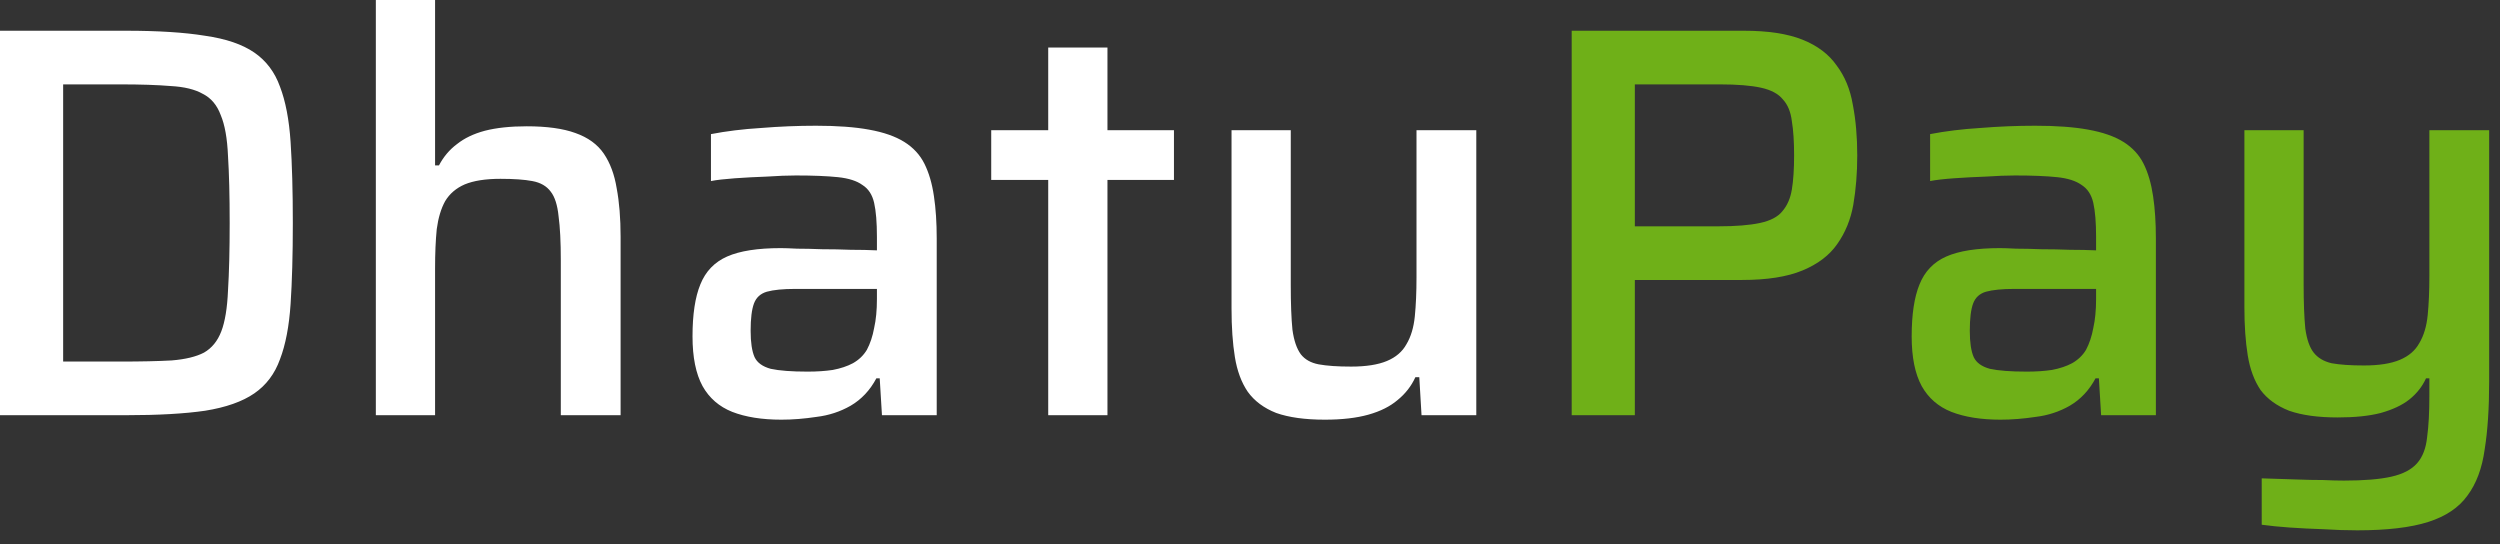 <svg width="170" height="37" viewBox="0 0 170 37" fill="none" xmlns="http://www.w3.org/2000/svg">
<rect x="0" y="0" width="170" height="37" fill="#333333" stroke="none"/>
<path d="M-9.34601e-05 28.234V2.09H8.55C10.754 2.09 12.553 2.204 13.946 2.432C15.365 2.635 16.479 3.015 17.29 3.572C18.101 4.13 18.683 4.902 19.038 5.89C19.418 6.878 19.659 8.132 19.76 9.652C19.861 11.172 19.912 13.009 19.912 15.162C19.912 17.316 19.861 19.152 19.76 20.672C19.659 22.192 19.418 23.446 19.038 24.434C18.683 25.422 18.101 26.195 17.29 26.752C16.479 27.31 15.365 27.702 13.946 27.93C12.553 28.133 10.754 28.234 8.55 28.234H-9.34601e-05ZM4.294 24.586H8.17C9.589 24.586 10.754 24.561 11.666 24.51C12.603 24.434 13.338 24.257 13.87 23.978C14.402 23.674 14.795 23.193 15.048 22.534C15.301 21.876 15.453 20.951 15.504 19.76C15.58 18.544 15.618 17.012 15.618 15.162C15.618 13.313 15.58 11.793 15.504 10.602C15.453 9.412 15.289 8.487 15.01 7.828C14.757 7.144 14.351 6.663 13.794 6.384C13.262 6.08 12.54 5.903 11.628 5.852C10.716 5.776 9.563 5.738 8.17 5.738H4.294V24.586ZM25.557 28.234V0H29.585V11.248H29.851C30.155 10.666 30.56 10.184 31.067 9.804C31.573 9.399 32.207 9.095 32.967 8.892C33.752 8.69 34.702 8.588 35.817 8.588C37.185 8.588 38.287 8.74 39.123 9.044C39.984 9.348 40.63 9.817 41.061 10.45C41.491 11.084 41.783 11.869 41.935 12.806C42.112 13.744 42.201 14.846 42.201 16.112V28.234H38.135V17.708C38.135 16.442 38.084 15.441 37.983 14.706C37.907 13.946 37.729 13.389 37.451 13.034C37.172 12.654 36.754 12.414 36.197 12.312C35.665 12.211 34.943 12.16 34.031 12.16C33.017 12.16 32.207 12.287 31.599 12.54C31.016 12.794 30.573 13.174 30.269 13.68C29.99 14.187 29.8 14.82 29.699 15.58C29.623 16.34 29.585 17.227 29.585 18.24V28.234H25.557ZM53.133 28.538C51.816 28.538 50.701 28.361 49.789 28.006C48.903 27.652 48.231 27.069 47.775 26.258C47.319 25.422 47.091 24.295 47.091 22.876C47.091 21.382 47.269 20.204 47.623 19.342C47.978 18.456 48.586 17.822 49.447 17.442C50.309 17.062 51.525 16.872 53.095 16.872C53.349 16.872 53.716 16.885 54.197 16.91C54.704 16.91 55.274 16.923 55.907 16.948C56.566 16.948 57.212 16.961 57.845 16.986C58.504 16.986 59.099 16.999 59.631 17.024V16.112C59.631 15.124 59.568 14.352 59.441 13.794C59.315 13.237 59.049 12.832 58.643 12.578C58.263 12.3 57.706 12.122 56.971 12.046C56.237 11.97 55.287 11.932 54.121 11.932C53.564 11.932 52.905 11.958 52.145 12.008C51.411 12.034 50.689 12.072 49.979 12.122C49.27 12.173 48.725 12.236 48.345 12.312V9.12C49.384 8.918 50.524 8.778 51.765 8.702C53.007 8.601 54.248 8.55 55.489 8.55C56.933 8.55 58.137 8.639 59.099 8.816C60.087 8.994 60.885 9.272 61.493 9.652C62.101 10.032 62.557 10.526 62.861 11.134C63.165 11.742 63.381 12.477 63.507 13.338C63.634 14.174 63.697 15.137 63.697 16.226V28.234H59.973L59.821 25.726H59.593C59.163 26.537 58.58 27.158 57.845 27.588C57.136 27.994 56.363 28.247 55.527 28.348C54.691 28.475 53.893 28.538 53.133 28.538ZM54.919 25.27C55.553 25.27 56.123 25.232 56.629 25.156C57.161 25.055 57.617 24.903 57.997 24.7C58.403 24.472 58.719 24.168 58.947 23.788C59.175 23.358 59.34 22.864 59.441 22.306C59.568 21.749 59.631 21.09 59.631 20.33V19.646H54.083C53.247 19.646 52.601 19.71 52.145 19.836C51.715 19.963 51.423 20.229 51.271 20.634C51.119 21.04 51.043 21.66 51.043 22.496C51.043 23.282 51.132 23.877 51.309 24.282C51.487 24.662 51.854 24.928 52.411 25.08C52.994 25.207 53.83 25.27 54.919 25.27ZM71.279 28.234V12.236H67.403V8.854H71.279V3.23H75.307V8.854H79.829V12.236H75.307V28.234H71.279ZM90.09 28.538C88.748 28.538 87.645 28.386 86.784 28.082C85.948 27.753 85.302 27.272 84.846 26.638C84.415 26.005 84.124 25.22 83.972 24.282C83.82 23.345 83.744 22.243 83.744 20.976V8.854H87.772V19.38C87.772 20.647 87.81 21.66 87.886 22.42C87.987 23.155 88.177 23.712 88.456 24.092C88.735 24.447 89.14 24.675 89.672 24.776C90.23 24.878 90.964 24.928 91.876 24.928C92.889 24.928 93.7 24.802 94.308 24.548C94.916 24.295 95.359 23.915 95.638 23.408C95.942 22.902 96.132 22.268 96.208 21.508C96.284 20.748 96.322 19.862 96.322 18.848V8.854H100.388V28.234H96.664L96.512 25.65H96.246C95.968 26.258 95.562 26.778 95.03 27.208C94.523 27.639 93.865 27.968 93.054 28.196C92.243 28.424 91.255 28.538 90.09 28.538Z" fill="white"/>
<path d="M106.875 28.234V2.09H118.579C120.226 2.09 121.556 2.293 122.569 2.698C123.582 3.104 124.355 3.686 124.887 4.446C125.444 5.181 125.812 6.068 125.989 7.106C126.192 8.145 126.293 9.298 126.293 10.564C126.293 11.755 126.204 12.87 126.027 13.908C125.85 14.922 125.482 15.821 124.925 16.606C124.393 17.366 123.608 17.962 122.569 18.392C121.53 18.823 120.162 19.038 118.465 19.038H111.169V28.234H106.875ZM111.169 15.39H116.831C118.022 15.39 118.972 15.314 119.681 15.162C120.39 15.01 120.897 14.744 121.201 14.364C121.53 13.984 121.746 13.49 121.847 12.882C121.948 12.274 121.999 11.502 121.999 10.564C121.999 9.627 121.948 8.854 121.847 8.246C121.771 7.613 121.568 7.119 121.239 6.764C120.935 6.384 120.441 6.118 119.757 5.966C119.073 5.814 118.136 5.738 116.945 5.738H111.169V15.39ZM136.036 28.538C134.718 28.538 133.604 28.361 132.692 28.006C131.805 27.652 131.134 27.069 130.678 26.258C130.222 25.422 129.994 24.295 129.994 22.876C129.994 21.382 130.171 20.204 130.526 19.342C130.88 18.456 131.488 17.822 132.35 17.442C133.211 17.062 134.427 16.872 135.998 16.872C136.251 16.872 136.618 16.885 137.1 16.91C137.606 16.91 138.176 16.923 138.81 16.948C139.468 16.948 140.114 16.961 140.748 16.986C141.406 16.986 142.002 16.999 142.534 17.024V16.112C142.534 15.124 142.47 14.352 142.344 13.794C142.217 13.237 141.951 12.832 141.546 12.578C141.166 12.3 140.608 12.122 139.874 12.046C139.139 11.97 138.189 11.932 137.024 11.932C136.466 11.932 135.808 11.958 135.048 12.008C134.313 12.034 133.591 12.072 132.882 12.122C132.172 12.173 131.628 12.236 131.248 12.312V9.12C132.286 8.918 133.426 8.778 134.668 8.702C135.909 8.601 137.15 8.55 138.392 8.55C139.836 8.55 141.039 8.639 142.002 8.816C142.99 8.994 143.788 9.272 144.396 9.652C145.004 10.032 145.46 10.526 145.764 11.134C146.068 11.742 146.283 12.477 146.41 13.338C146.536 14.174 146.6 15.137 146.6 16.226V28.234H142.876L142.724 25.726H142.496C142.065 26.537 141.482 27.158 140.748 27.588C140.038 27.994 139.266 28.247 138.43 28.348C137.594 28.475 136.796 28.538 136.036 28.538ZM137.822 25.27C138.455 25.27 139.025 25.232 139.532 25.156C140.064 25.055 140.52 24.903 140.9 24.7C141.305 24.472 141.622 24.168 141.85 23.788C142.078 23.358 142.242 22.864 142.344 22.306C142.47 21.749 142.534 21.09 142.534 20.33V19.646H136.986C136.15 19.646 135.504 19.71 135.048 19.836C134.617 19.963 134.326 20.229 134.174 20.634C134.022 21.04 133.946 21.66 133.946 22.496C133.946 23.282 134.034 23.877 134.212 24.282C134.389 24.662 134.756 24.928 135.314 25.08C135.896 25.207 136.732 25.27 137.822 25.27ZM160.295 36.062C159.561 36.062 158.788 36.037 157.977 35.986C157.192 35.961 156.432 35.923 155.697 35.872C154.988 35.822 154.355 35.758 153.797 35.682V32.528C154.709 32.554 155.495 32.579 156.153 32.604C156.837 32.63 157.445 32.642 157.977 32.642C158.509 32.668 158.978 32.68 159.383 32.68C160.751 32.68 161.828 32.592 162.613 32.414C163.399 32.237 163.981 31.933 164.361 31.502C164.741 31.072 164.969 30.476 165.045 29.716C165.147 28.982 165.197 28.044 165.197 26.904V25.726H164.969C164.716 26.284 164.336 26.765 163.829 27.17C163.348 27.55 162.702 27.854 161.891 28.082C161.106 28.285 160.131 28.386 158.965 28.386C157.623 28.386 156.521 28.234 155.659 27.93C154.823 27.601 154.177 27.132 153.721 26.524C153.291 25.891 152.999 25.106 152.847 24.168C152.695 23.231 152.619 22.142 152.619 20.9V8.854H156.647V19.304C156.647 20.571 156.685 21.584 156.761 22.344C156.863 23.079 157.053 23.624 157.331 23.978C157.61 24.333 158.015 24.574 158.547 24.7C159.105 24.802 159.839 24.852 160.751 24.852C161.765 24.852 162.575 24.726 163.183 24.472C163.791 24.219 164.235 23.839 164.513 23.332C164.817 22.826 165.007 22.192 165.083 21.432C165.159 20.672 165.197 19.786 165.197 18.772V8.854H169.263V25.954C169.263 27.753 169.162 29.286 168.959 30.552C168.782 31.844 168.389 32.896 167.781 33.706C167.199 34.517 166.312 35.112 165.121 35.492C163.931 35.872 162.322 36.062 160.295 36.062Z" fill="#6FB018"/>
</svg>
